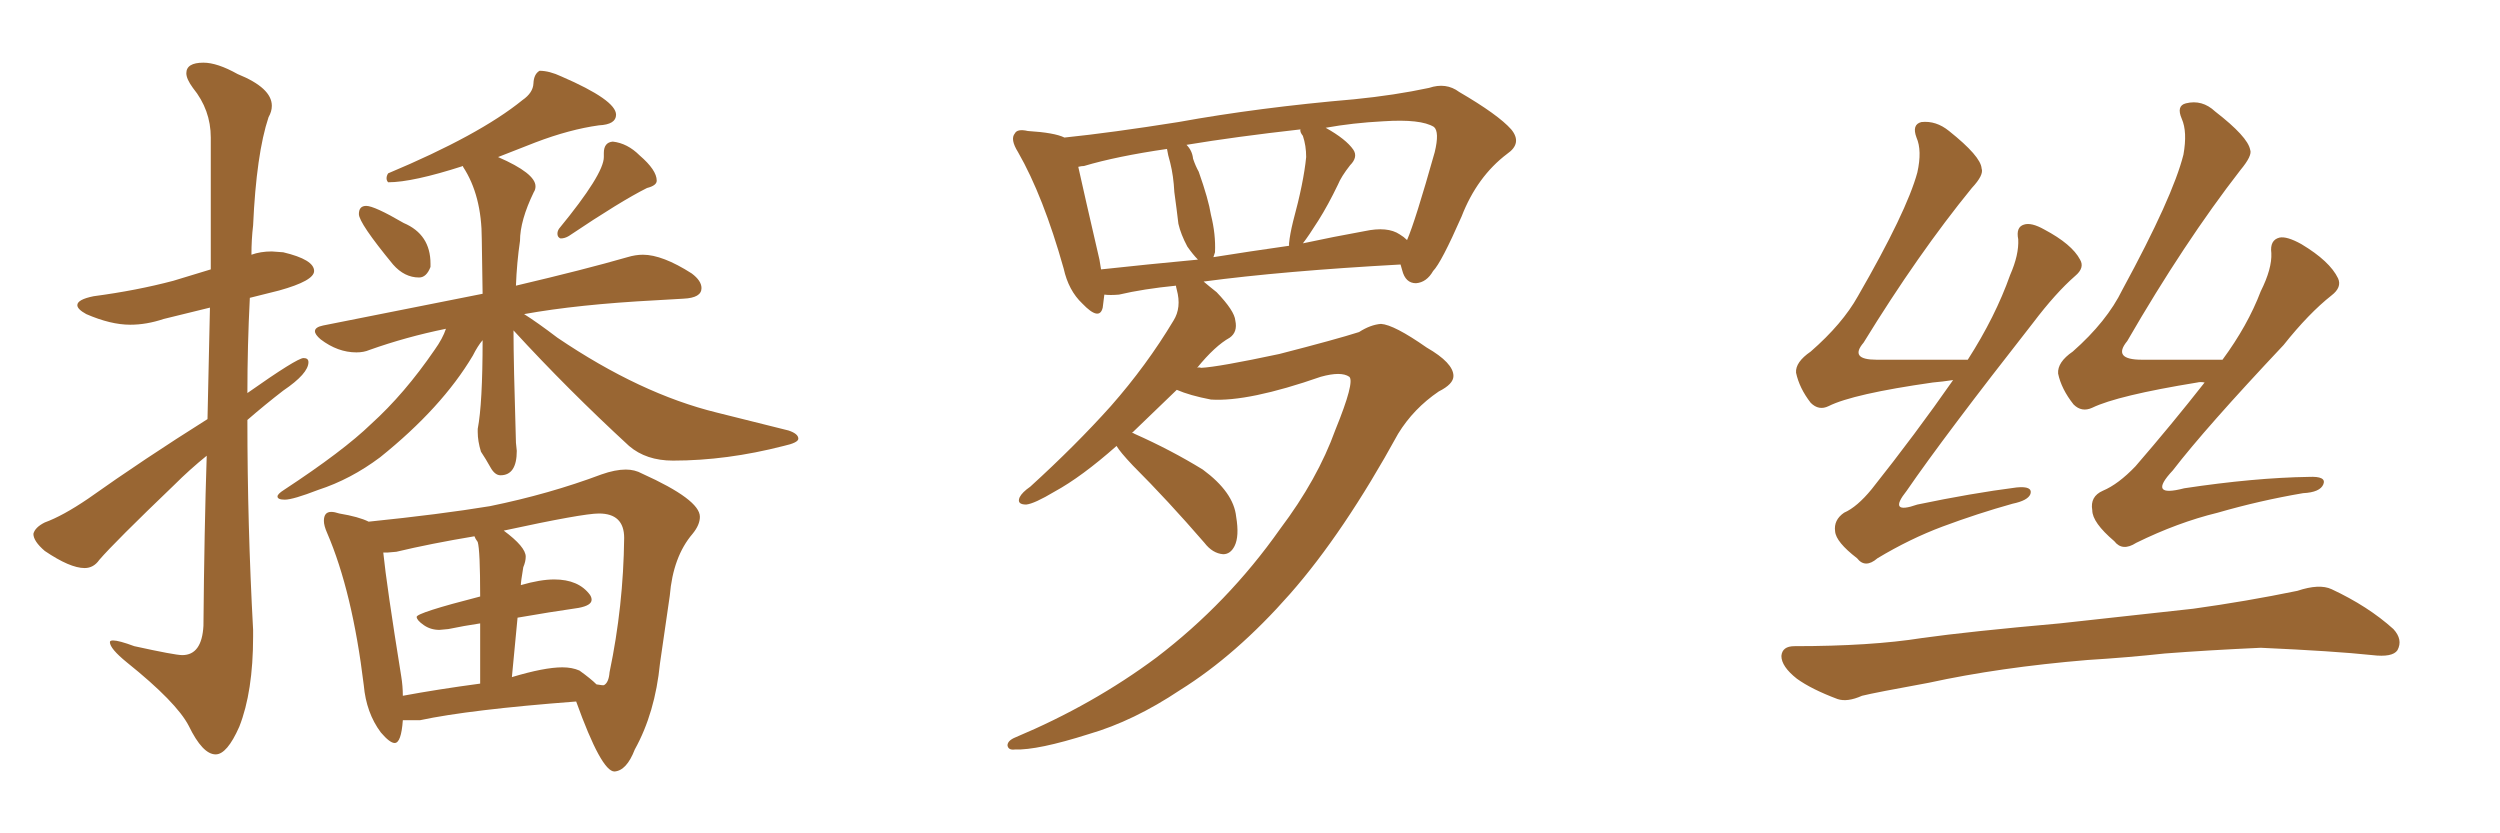<svg xmlns="http://www.w3.org/2000/svg" xmlns:xlink="http://www.w3.org/1999/xlink" width="450" height="150"><path fill="#996633" padding="10" d="M75.44 49.95L75.44 49.95Q72.80 49.95 70.75 47.61L70.75 47.61Q64.60 40.14 64.60 38.53L64.60 38.53Q64.60 37.06 65.92 37.06L65.92 37.06Q67.38 37.06 72.66 40.14L72.66 40.14Q77.49 42.19 77.49 47.46L77.49 47.46L77.49 48.05Q76.76 49.95 75.44 49.95ZM100.93 42.92L100.93 42.92Q100.78 42.92 100.56 42.70Q100.34 42.48 100.34 42.04L100.34 42.04Q100.34 41.60 100.63 41.16L100.63 41.16Q108.69 31.35 108.69 28.27L108.69 28.27L108.69 27.54Q108.69 25.63 110.30 25.49L110.30 25.49Q112.94 25.78 115.14 27.98L115.14 27.98Q118.21 30.62 118.21 32.52L118.21 32.52Q118.21 33.40 116.46 33.84L116.46 33.84Q111.77 36.18 102.39 42.48L102.39 42.48Q101.66 42.92 100.93 42.92ZM51.27 89.94L51.27 89.94Q49.95 89.94 49.95 89.36L49.95 89.36Q49.95 88.92 51.12 88.18L51.12 88.18Q61.82 81.15 66.80 76.32L66.80 76.32Q72.80 70.90 78.22 62.99L78.22 62.99Q79.69 60.94 80.27 59.18L80.27 59.18Q73.10 60.64 66.50 62.99L66.50 62.99Q65.48 63.43 64.16 63.43L64.16 63.43Q60.79 63.43 57.71 61.08L57.71 61.08Q56.69 60.21 56.69 59.62L56.69 59.62Q56.69 58.89 58.15 58.59L58.15 58.59L86.87 52.88L86.72 43.07Q86.72 35.16 83.35 30.03L83.35 30.03L83.35 29.88Q74.27 32.81 69.87 32.81L69.87 32.81Q69.58 32.52 69.58 32.08L69.58 32.08Q69.58 31.64 69.87 31.20L69.87 31.20Q86.28 24.32 94.04 18.02L94.04 18.02Q95.95 16.70 96.02 15.01Q96.09 13.33 97.12 12.74L97.12 12.74Q98.88 12.74 101.07 13.77L101.07 13.77Q110.89 18.02 110.89 20.65L110.89 20.65Q110.89 22.41 107.81 22.56L107.81 22.56Q102.54 23.29 96.39 25.63L96.39 25.63L89.65 28.27Q96.39 31.20 96.39 33.54L96.39 33.54Q96.39 34.13 96.09 34.57L96.09 34.57Q93.60 39.70 93.60 43.36L93.60 43.36Q93.02 47.31 92.87 51.42L92.87 51.42Q105.32 48.49 112.94 46.29L112.94 46.29Q114.40 45.85 115.72 45.85L115.72 45.85Q119.24 45.85 124.51 49.22L124.51 49.22Q126.27 50.54 126.27 51.86L126.27 51.86Q126.27 53.61 123.05 53.76L123.05 53.76L118.07 54.05Q104.00 54.79 94.34 56.54L94.34 56.54Q96.68 58.01 100.34 60.79L100.34 60.79Q115.28 70.90 129.05 74.27L129.05 74.27L141.94 77.49Q143.70 78.08 143.70 78.96L143.70 78.96Q143.70 79.69 141.06 80.27L141.06 80.27Q130.81 82.91 121.14 82.91L121.14 82.91Q116.31 82.91 113.23 80.27L113.23 80.27Q102.25 70.17 92.43 59.47L92.43 59.47Q92.43 65.19 92.87 79.69L92.87 79.69L93.02 81.15Q93.02 85.55 90.09 85.55L90.09 85.55Q89.06 85.55 88.26 84.08Q87.45 82.62 86.57 81.30L86.57 81.30Q85.99 79.39 85.99 77.78L85.99 77.78L85.99 77.20Q86.87 72.66 86.87 61.23L86.87 61.23Q85.99 62.26 85.11 64.01L85.11 64.01Q79.54 73.39 68.41 82.32L68.41 82.32Q63.13 86.28 57.28 88.18L57.28 88.18Q52.73 89.94 51.27 89.94ZM110.60 138.87L110.60 138.87Q108.25 138.87 103.71 126.27L103.71 126.27Q84.52 127.73 75.59 129.64L75.59 129.64L72.51 129.64Q72.22 133.74 71.04 133.74L71.04 133.74Q70.17 133.74 68.55 131.84L68.55 131.84Q65.92 128.32 65.48 123.34L65.48 123.34Q63.43 106.49 58.89 95.95L58.89 95.95Q58.30 94.63 58.30 93.75L58.30 93.75Q58.30 92.14 59.62 92.14L59.62 92.14Q60.21 92.14 61.08 92.43L61.08 92.43Q64.60 93.02 66.36 93.90L66.36 93.90Q79.25 92.58 88.18 91.11L88.18 91.11Q98.88 88.92 108.25 85.40L108.25 85.40Q110.74 84.52 112.65 84.52L112.65 84.52Q114.26 84.52 115.58 85.25L115.58 85.25Q125.98 89.94 125.98 93.02L125.98 93.02Q125.98 94.48 124.66 96.09L124.66 96.09Q121.14 100.20 120.56 107.23L120.56 107.23L118.80 119.38Q117.92 128.32 114.26 134.91L114.26 134.91Q112.79 138.72 110.60 138.87ZM108.40 123.34L108.69 123.34Q109.57 122.90 109.72 121.00L109.72 121.00Q112.21 109.13 112.35 96.83L112.35 96.83Q112.35 92.43 107.81 92.43L107.81 92.43Q104.88 92.43 90.67 95.51L90.67 95.51Q94.63 98.44 94.63 100.20L94.63 100.20Q94.63 101.07 94.19 102.10L94.19 102.10Q93.75 104.74 93.75 105.32L93.75 105.32Q97.27 104.30 99.76 104.30L99.76 104.30Q104.15 104.30 106.20 107.08L106.20 107.08Q106.49 107.52 106.49 107.96L106.49 107.96Q106.49 108.98 104.15 109.42L104.15 109.42Q99.02 110.16 93.16 111.18L93.16 111.18L92.14 121.88Q98.00 120.12 101.22 120.12L101.22 120.12Q102.98 120.12 104.30 120.70L104.30 120.70Q106.35 122.17 107.37 123.19L107.37 123.19L108.40 123.34ZM72.51 125.24L72.51 125.24Q78.81 124.07 86.43 123.05L86.43 123.05L86.43 112.21Q83.50 112.65 80.71 113.23L80.71 113.23L79.10 113.38Q77.49 113.38 76.25 112.50Q75 111.62 75 111.04L75 111.04Q75 110.30 86.43 107.37L86.43 107.37Q86.43 99.02 85.99 97.56L85.99 97.56Q85.55 96.97 85.40 96.53L85.40 96.53Q77.49 97.85 71.34 99.32L71.34 99.32L69.73 99.46L68.99 99.46Q69.58 105.32 72.22 121.73L72.22 121.73Q72.51 123.49 72.51 125.24ZM38.82 135.79L38.82 135.79Q36.47 135.79 33.98 130.66L33.98 130.66Q31.79 126.42 22.85 119.24L22.85 119.24Q19.78 116.75 19.78 115.58L19.78 115.58Q19.78 115.28 20.36 115.28L20.36 115.28Q21.39 115.28 24.17 116.31L24.17 116.31Q31.49 117.92 32.81 117.92L32.81 117.92Q36.33 117.92 36.62 112.65L36.62 112.65Q36.77 95.36 37.21 82.03L37.21 82.03Q34.13 84.52 31.35 87.30L31.35 87.30Q20.65 97.56 17.87 100.78L17.87 100.78Q16.85 102.25 15.23 102.25L15.23 102.25Q12.60 102.25 8.06 99.17L8.06 99.17Q6.01 97.41 6.01 96.09L6.01 96.09Q6.30 94.92 8.06 94.04L8.06 94.04Q11.28 92.87 15.82 89.79L15.82 89.79Q25.93 82.62 37.35 75.44L37.35 75.44L37.79 55.37L29.44 57.42Q26.37 58.45 23.44 58.45L23.44 58.45Q19.92 58.45 15.53 56.54L15.53 56.54Q13.92 55.66 13.92 54.93L13.92 54.93Q13.92 53.91 16.85 53.32L16.85 53.32Q24.61 52.29 31.20 50.54L31.20 50.54L37.94 48.49L37.94 24.76Q37.94 19.78 34.72 15.82L34.72 15.82Q33.54 14.21 33.54 13.18L33.54 13.18Q33.54 11.28 36.62 11.28L36.62 11.28Q39.11 11.28 42.77 13.33L42.77 13.33Q48.93 15.82 48.93 19.04L48.93 19.04Q48.93 20.07 48.34 21.09L48.34 21.09Q46.14 27.69 45.56 40.58L45.56 40.58Q45.26 43.07 45.26 45.85L45.26 45.85Q46.88 45.26 48.93 45.26L48.93 45.26L50.98 45.41Q56.54 46.73 56.54 48.78L56.54 48.78Q56.54 50.54 50.24 52.29L50.24 52.29L44.97 53.61Q44.53 62.26 44.53 70.75L44.53 70.75Q53.47 64.45 54.64 64.45L54.64 64.45Q55.52 64.45 55.52 65.19L55.52 65.19Q55.52 67.24 50.98 70.31L50.98 70.31Q47.75 72.80 44.53 75.59L44.53 75.59Q44.53 94.48 45.56 113.38L45.56 113.38L45.56 114.55Q45.56 124.51 43.07 130.81L43.07 130.81Q40.87 135.79 38.82 135.79ZM240.38 77.34L240.38 77.34Q243.90 68.70 242.87 67.82L242.87 67.82Q241.41 66.80 237.74 67.82L237.74 67.82Q224.71 72.36 217.97 71.92L217.97 71.92Q214.16 71.19 211.82 70.17L211.82 70.17Q207.42 74.41 203.76 77.93L203.76 77.93Q204.05 77.93 204.20 78.08L204.20 78.08Q210.79 81.01 216.50 84.52L216.50 84.52Q222.07 88.62 222.51 93.02L222.51 93.02Q223.10 96.53 222.22 98.29L222.22 98.29Q221.48 99.76 220.17 99.76L220.17 99.76Q218.26 99.61 216.80 97.71L216.80 97.71Q210.21 90.09 203.91 83.79L203.91 83.79Q201.56 81.30 200.98 80.27L200.98 80.27Q194.68 85.84 189.84 88.48L189.84 88.48Q186.18 90.67 184.72 90.82L184.72 90.82Q182.96 90.82 183.54 89.50L183.54 89.50Q183.98 88.62 185.45 87.60L185.45 87.60Q193.65 80.13 199.95 73.10L199.95 73.10Q206.40 65.77 211.23 57.71L211.23 57.71Q212.70 55.37 211.82 52.15L211.82 52.15Q211.67 51.56 211.67 51.42L211.67 51.42Q205.81 52.00 201.42 53.03L201.42 53.03Q199.80 53.17 198.78 53.03L198.78 53.03Q198.63 54.35 198.49 55.37L198.49 55.37Q197.90 57.86 194.82 54.64L194.82 54.64Q192.33 52.29 191.46 48.34L191.46 48.34Q187.79 35.30 183.25 27.39L183.25 27.39Q181.79 25.05 182.67 24.02L182.67 24.02Q183.11 23.14 185.01 23.58L185.01 23.58Q189.84 23.88 191.60 24.76L191.60 24.76Q200.10 23.88 212.11 21.97L212.11 21.97Q226.61 19.34 243.75 17.87L243.75 17.87Q251.07 17.14 257.23 15.82L257.23 15.82Q260.30 14.79 262.65 16.55L262.65 16.55Q269.68 20.65 272.02 23.29L272.02 23.29Q274.07 25.78 271.29 27.69L271.29 27.69Q265.87 31.79 263.09 38.96L263.09 38.96Q259.42 47.31 257.96 48.78L257.96 48.78Q256.79 50.83 254.88 50.98L254.88 50.98Q252.98 50.98 252.39 48.63L252.39 48.63Q252.25 48.05 252.10 47.61L252.10 47.61Q230.86 48.78 216.65 50.68L216.65 50.68Q217.68 51.56 218.99 52.59L218.99 52.59Q222.22 55.96 222.36 57.71L222.36 57.71Q222.80 59.77 221.34 60.79L221.34 60.79Q218.70 62.26 215.48 66.21L215.48 66.21Q215.77 66.06 216.21 66.21L216.21 66.21Q219.29 66.06 230.27 63.72L230.27 63.72Q240.53 61.08 244.63 59.77L244.63 59.77Q246.68 58.45 248.58 58.30L248.58 58.30Q250.93 58.45 256.79 62.55L256.79 62.55Q261.62 65.33 261.62 67.68L261.62 67.68Q261.62 69.14 258.98 70.46L258.98 70.46Q254.44 73.54 251.66 78.08L251.66 78.08Q241.85 95.95 232.18 106.93L232.18 106.93Q222.51 117.92 212.40 124.22L212.40 124.22Q204.05 129.79 196.00 132.13L196.00 132.13Q186.77 135.06 182.67 134.91L182.67 134.91Q181.49 135.06 181.35 134.18L181.35 134.18Q181.35 133.30 182.81 132.71L182.81 132.71Q196.73 126.86 208.15 118.36L208.15 118.36Q221.04 108.54 230.42 95.21L230.42 95.21Q237.16 86.28 240.38 77.34ZM251.95 42.19L251.95 42.19Q252.69 42.63 253.27 43.21L253.27 43.21Q254.74 39.84 258.25 27.39L258.25 27.39Q259.13 23.73 258.11 22.85L258.11 22.85Q255.76 21.39 249.02 21.83L249.02 21.83Q243.46 22.12 238.62 23.00L238.62 23.00Q242.29 25.05 243.60 26.95L243.60 26.95Q244.48 28.27 243.02 29.74L243.02 29.74Q241.41 31.79 240.82 33.25L240.82 33.25Q239.06 36.91 237.30 39.70L237.30 39.70Q235.55 42.48 234.52 43.80L234.52 43.80Q239.94 42.63 245.65 41.60L245.65 41.60Q249.76 40.72 251.95 42.19ZM218.41 46.29L218.41 46.29Q224.85 45.26 232.03 44.24L232.03 44.24Q232.03 43.95 232.03 43.80L232.03 43.80Q232.18 42.19 232.76 39.84L232.76 39.84Q234.67 32.81 235.11 28.27L235.11 28.27Q235.11 26.22 234.52 24.46L234.52 24.46Q233.94 23.73 234.08 23.29L234.08 23.29Q222.36 24.61 213.57 26.07L213.57 26.07Q214.60 27.10 214.75 28.56L214.75 28.56Q215.19 29.88 215.77 30.91L215.77 30.91Q217.53 35.89 217.97 38.67L217.97 38.67Q218.85 42.19 218.70 45.41L218.70 45.41Q218.55 45.85 218.41 46.29ZM198.19 48.49L198.19 48.49L198.19 48.49Q206.25 47.61 215.63 46.73L215.63 46.73Q214.75 45.85 213.72 44.38L213.72 44.38Q212.55 42.19 212.11 40.28L212.11 40.28Q211.82 37.79 211.38 34.57L211.38 34.57Q211.23 31.64 210.64 29.30L210.64 29.30Q210.21 27.83 210.06 26.81L210.06 26.81Q200.98 28.13 195.12 29.88L195.12 29.88Q194.68 29.88 194.09 30.03L194.09 30.03Q195.12 34.72 197.90 46.73L197.90 46.73Q198.05 47.61 198.19 48.49ZM351.56 68.41L351.56 68.41Q349.66 68.70 347.90 68.85L347.90 68.85Q333.54 70.90 329.15 73.10L329.15 73.10Q327.39 73.97 325.93 72.51L325.93 72.51Q323.88 69.87 323.29 67.09L323.29 67.09Q323.14 65.19 325.93 63.28L325.93 63.28Q331.64 58.30 334.42 53.32L334.42 53.32Q343.21 38.09 345.12 31.05L345.12 31.05Q346.00 27.10 344.97 24.76L344.97 24.76Q344.09 22.41 345.85 21.97L345.85 21.97Q348.49 21.68 350.83 23.58L350.83 23.58Q356.54 28.13 356.69 30.32L356.69 30.32Q357.13 31.49 354.93 33.84L354.93 33.84Q345.26 45.70 335.45 61.67L335.45 61.67Q332.81 64.75 337.79 64.75L337.79 64.75Q345.26 64.75 354.20 64.75L354.20 64.75Q359.18 56.98 361.82 49.51L361.82 49.51Q363.43 45.85 363.28 43.07L363.28 43.07Q362.84 40.87 364.31 40.43L364.31 40.43Q365.63 39.99 367.97 41.31L367.97 41.31Q372.95 43.95 374.41 46.73L374.41 46.73Q375.29 48.19 373.54 49.66L373.54 49.66Q370.02 52.73 365.92 58.15L365.92 58.15Q349.95 78.52 343.21 88.33L343.21 88.33Q339.70 92.72 345.12 90.82L345.12 90.82Q354.93 88.77 362.99 87.74L362.99 87.74Q365.92 87.45 365.48 88.92L365.48 88.92Q365.04 90.09 362.26 90.67L362.26 90.67Q355.96 92.43 349.66 94.78L349.66 94.78Q343.80 96.97 337.94 100.49L337.94 100.49Q335.74 102.39 334.28 100.49L334.28 100.49Q330.47 97.56 330.32 95.65L330.32 95.65Q330.03 93.60 331.93 92.29L331.93 92.29Q334.28 91.26 336.91 88.04L336.91 88.04Q344.82 78.08 351.56 68.41ZM396.83 68.85L396.83 68.85Q396.09 68.70 395.51 68.85L395.51 68.85Q381.15 71.19 376.61 73.39L376.61 73.39Q374.71 74.27 373.24 72.80L373.24 72.80Q371.04 70.02 370.46 67.24L370.46 67.24Q370.31 65.19 373.10 63.28L373.10 63.28Q379.25 57.86 382.03 52.15L382.03 52.15Q391.11 35.45 393.02 27.83L393.02 27.83Q393.75 23.73 392.72 21.39L392.72 21.39Q391.70 19.04 393.46 18.60L393.46 18.60Q396.39 17.87 398.73 20.07L398.73 20.07Q404.59 24.61 405.03 26.95L405.03 26.95Q405.47 27.98 403.27 30.62L403.27 30.62Q393.16 43.65 382.91 61.38L382.91 61.38Q380.13 64.75 385.55 64.75L385.55 64.75Q392.14 64.75 400.05 64.75L400.05 64.75Q404.59 58.59 406.93 52.44L406.93 52.44Q408.98 48.34 408.84 45.56L408.84 45.56Q408.54 43.21 410.30 42.77L410.30 42.77Q411.62 42.48 414.26 43.95L414.26 43.95Q419.38 47.02 420.85 50.10L420.85 50.10Q421.58 51.71 419.68 53.17L419.68 53.17Q415.58 56.40 411.04 62.11L411.04 62.11Q396.97 77.05 391.11 84.67L391.11 84.67Q386.43 89.65 393.16 87.89L393.16 87.89Q405.76 85.99 415.58 85.84L415.58 85.84Q418.80 85.69 418.21 87.16L418.21 87.16Q417.63 88.62 414.55 88.77L414.55 88.77Q406.79 90.09 399.17 92.29L399.17 92.29Q391.99 94.04 384.52 97.71L384.52 97.71Q382.03 99.32 380.57 97.41L380.57 97.41Q376.61 94.04 376.61 91.85L376.61 91.85Q376.17 89.36 378.52 88.33L378.52 88.33Q381.30 87.16 384.38 83.94L384.38 83.94Q390.97 76.32 396.83 68.85ZM375.73 118.80L375.73 118.80L375.73 118.80Q359.91 120.12 347.17 122.90L347.17 122.90Q337.50 124.66 335.16 125.24L335.16 125.24Q332.52 126.42 330.76 125.83L330.76 125.83Q326.07 124.07 323.44 122.17L323.44 122.17Q320.65 119.97 320.65 118.07L320.65 118.07Q320.80 116.31 323.00 116.31L323.00 116.31Q336.77 116.31 346.00 114.84L346.00 114.84Q354.35 113.67 370.75 112.21L370.75 112.21Q378.81 111.33 394.78 109.57L394.78 109.57Q404.30 108.25 413.53 106.35L413.53 106.35Q417.48 105.03 419.68 106.05L419.68 106.05Q426.27 109.13 430.81 113.23L430.81 113.23Q432.57 115.14 431.54 117.04L431.54 117.04Q430.66 118.36 427.00 117.92L427.00 117.92Q420.12 117.19 406.93 116.60L406.93 116.60Q397.27 117.04 389.65 117.63L389.65 117.63Q382.91 118.36 375.73 118.80Z"/></svg>